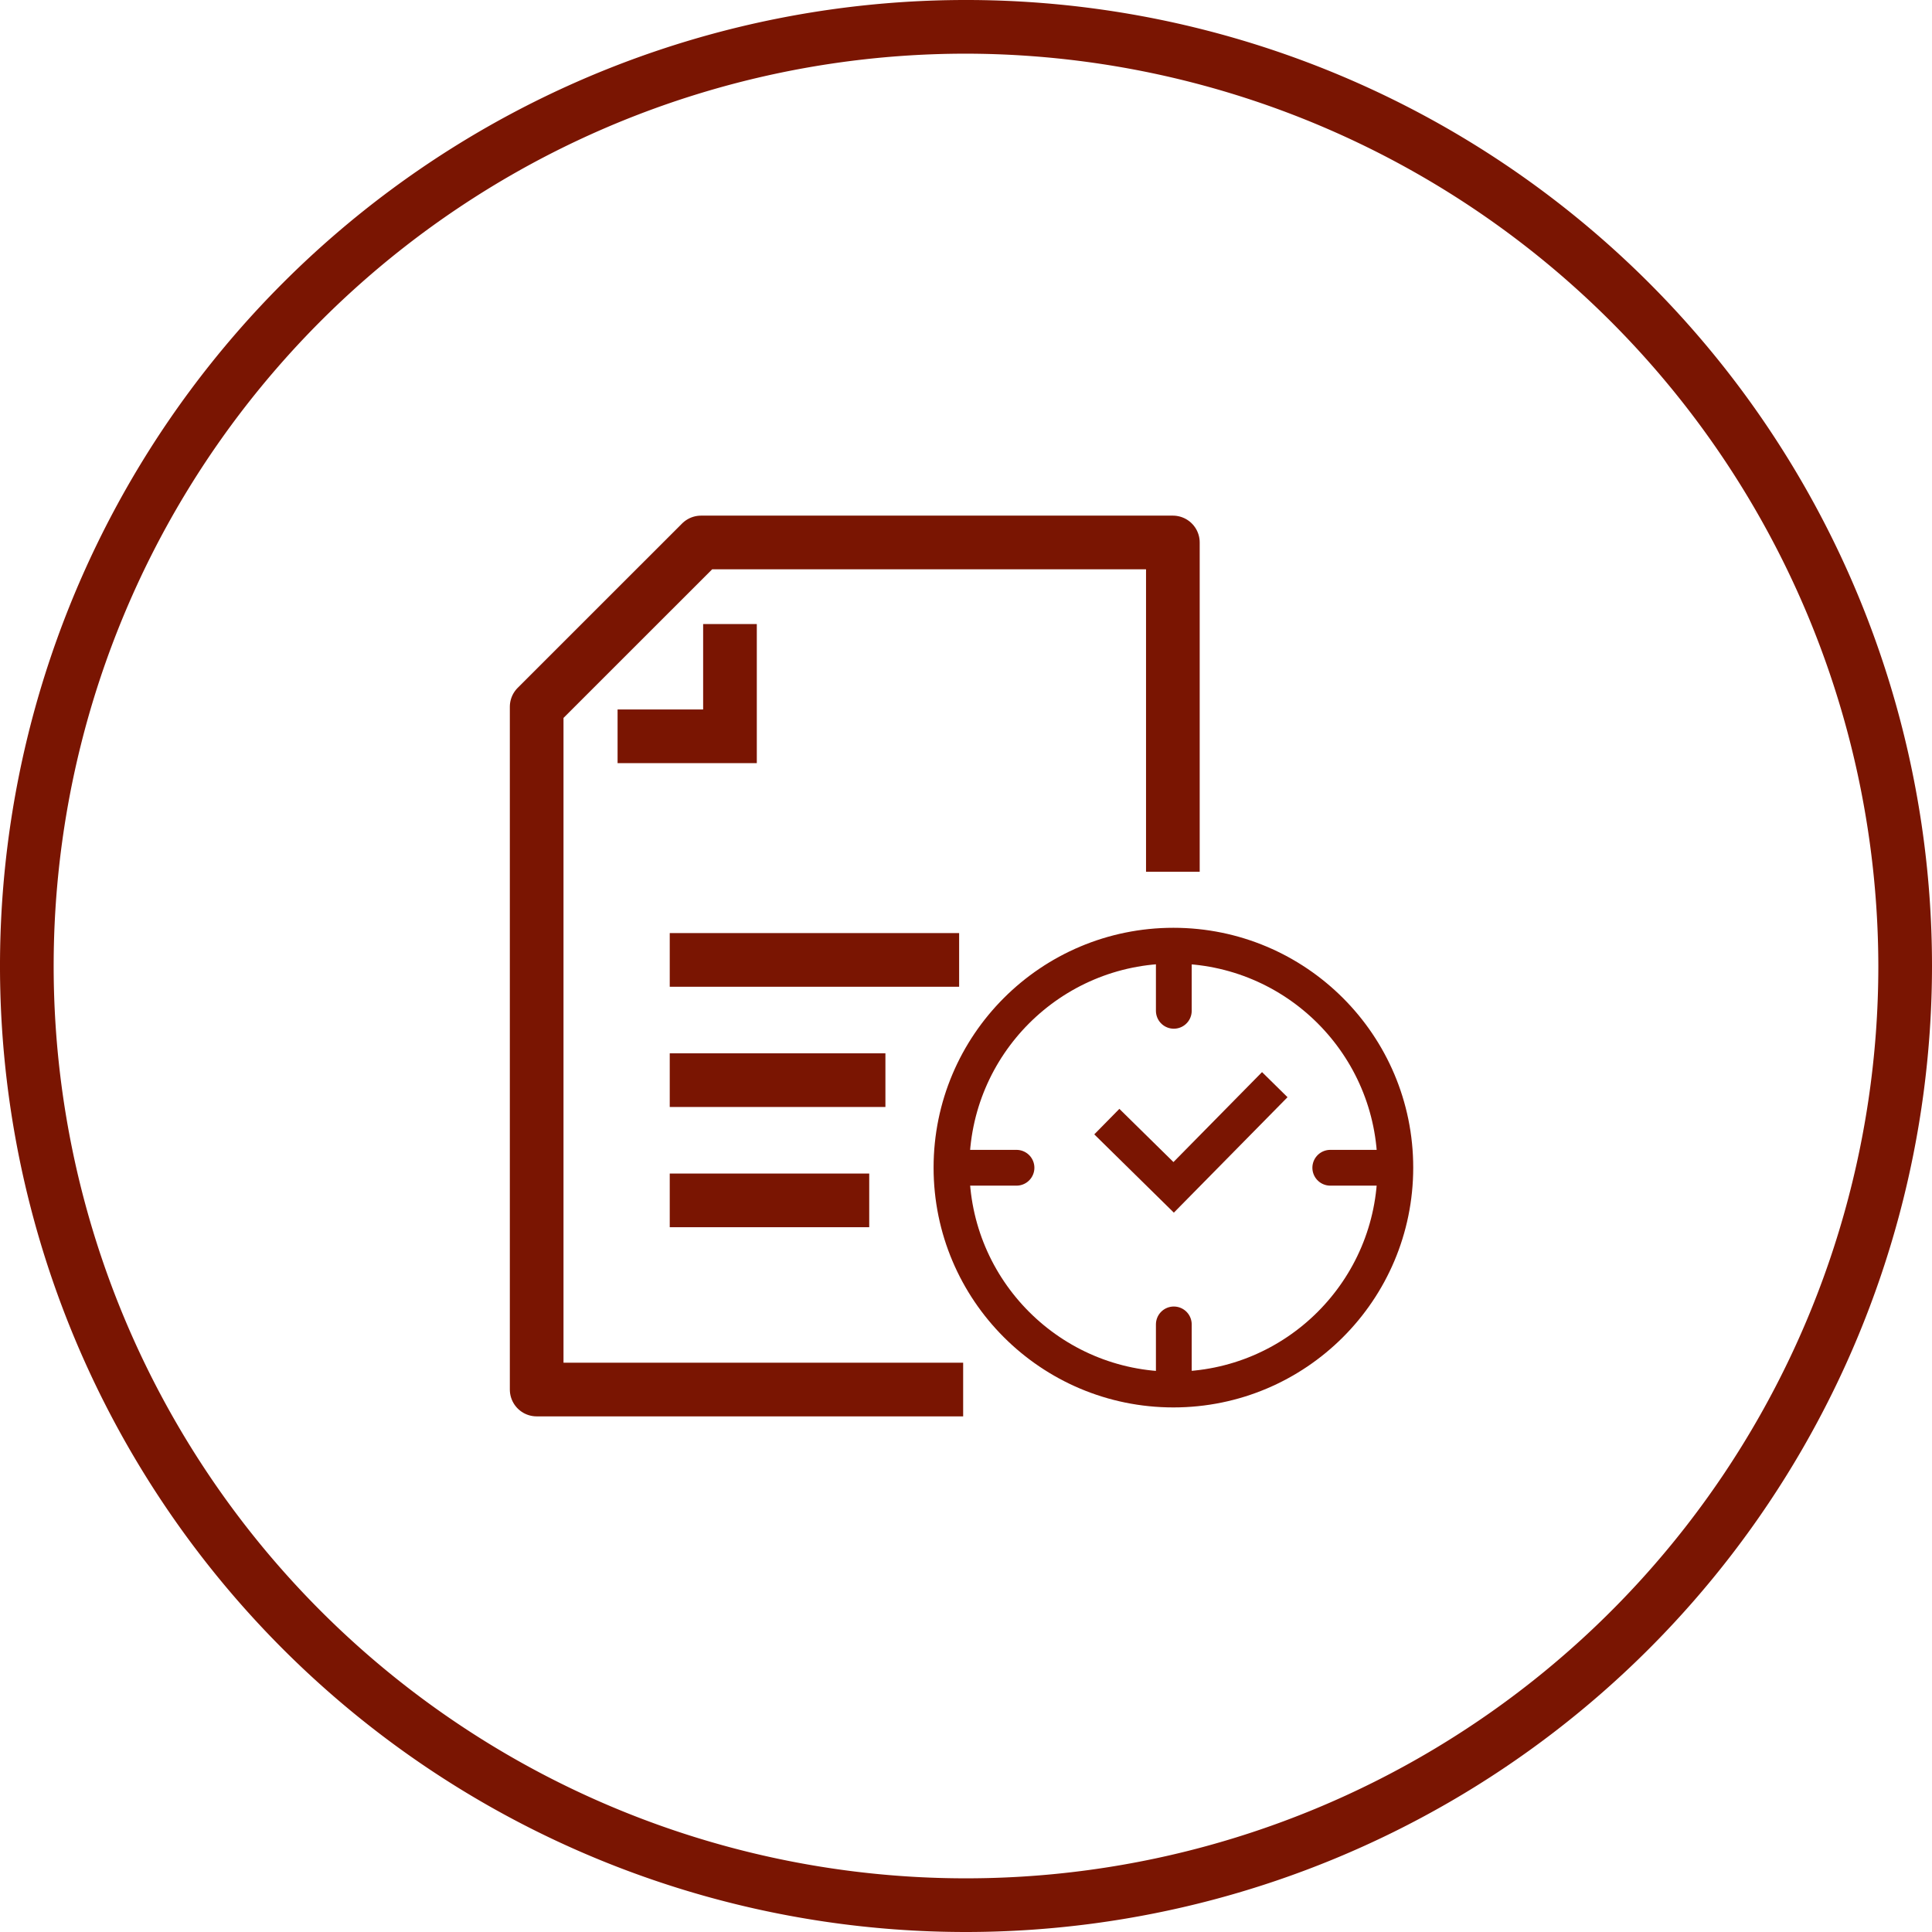 <svg xmlns="http://www.w3.org/2000/svg" viewBox="0 0 108 108"><defs><style>.a{fill:#7a1502;}.b,.c,.d,.e,.f{fill:none;stroke:#7a1502;}.b,.e{stroke-miterlimit:10;}.b,.c{stroke-width:3px;}.c,.d,.f{stroke-linejoin:round;}.d{stroke-linecap:round;}.d,.e,.f{stroke-width:2px;}</style></defs><path class="a" d="M54,108a54,54,0,1,1,54-54A54.03,54.03,0,0,1,54,108ZM54,3a51,51,0,1,0,51,51A51.085,51.085,0,0,0,54,3Z"/><line class="b" x1="37.439" y1="53.66" x2="53.616" y2="53.66"/><line class="b" x1="37.439" y1="60.381" x2="49.495" y2="60.381"/><line class="b" x1="37.439" y1="67.102" x2="48.59" y2="67.102"/><polyline class="b" points="40.806 34.885 40.806 41.16 34.523 41.16"/><polyline class="c" points="65.564 48.733 65.564 30.324 39.19 30.324 30 39.511 30 77.676 53.841 77.676"/><line class="d" x1="65.617" y1="53.266" x2="65.617" y2="56.505"/><line class="d" x1="65.617" y1="74.035" x2="65.617" y2="77.273"/><line class="d" x1="77.603" y1="65.278" x2="74.363" y2="65.278"/><line class="d" x1="56.823" y1="65.278" x2="53.583" y2="65.278"/><polyline class="e" points="61.872 62.699 65.608 66.374 71.261 60.633"/><circle class="f" cx="65.594" cy="65.27" r="12.406"/></svg>